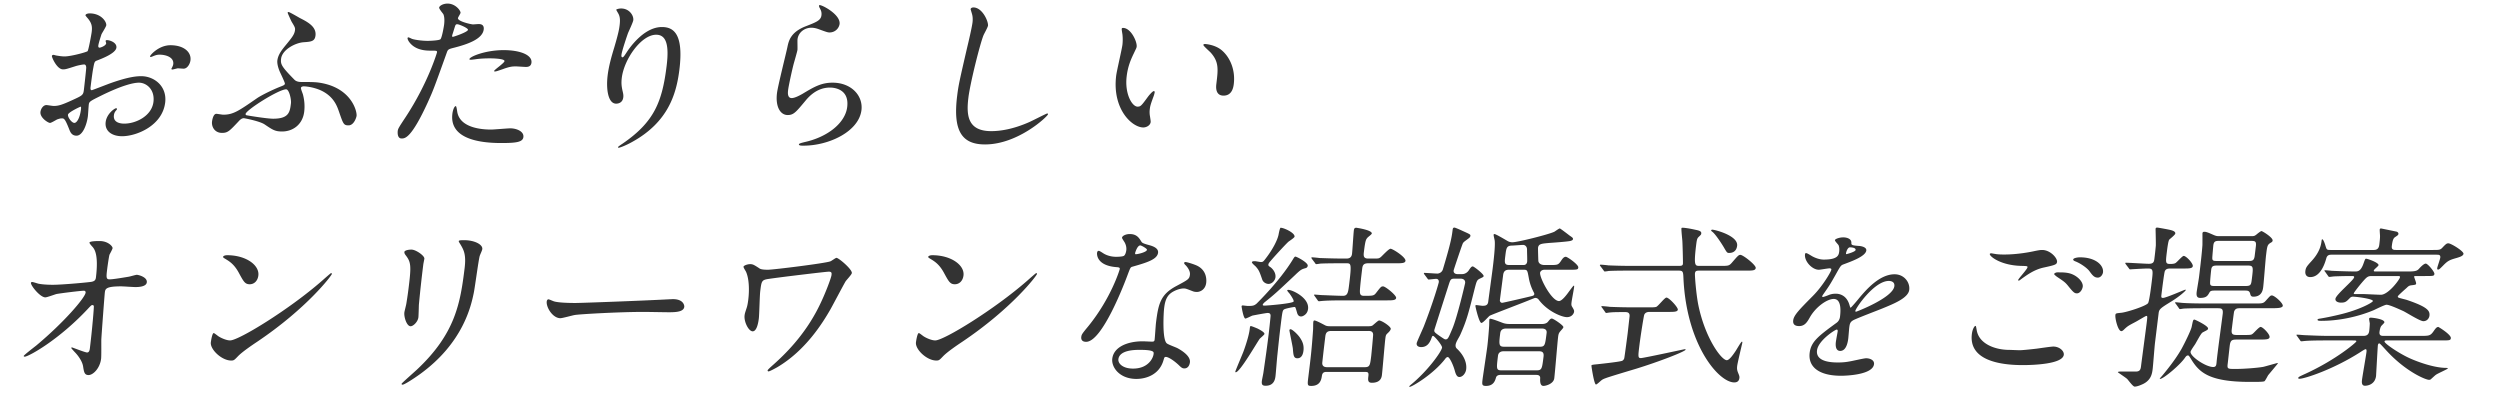<svg width="312" height="49" fill="none" xmlns="http://www.w3.org/2000/svg"><path d="M21.273 5.644c1.694 0 2.621.874 2.498 1.878-.056.459-.393 1.048-.855 1.048-.132 0-.633-.044-.742-.044-.113.022-.591.153-.68.153-.043 0-.107-.022-.096-.109.006-.044.085-.153.088-.175.06-.13.117-.24.136-.393.107-.873-.955-1.179-1.703-1.179-.352 0-.561.088-.885.219a.543.543 0 01-.228.065c-.066 0-.085-.022-.078-.087.02-.153 1.093-1.376 2.545-1.376zm-7.996-.633c.314-.044 1.332.262 1.249.939-.089.72-1.841 1.375-2.396 1.594-.321.109-.354.196-.492.96-.103.481-.32 2.25-.333 2.359-.016.13-.049.393.15.393.065 0 1.96-.742 2.329-.873 2.277-.808 3.275-.874 3.847-.874 1.606 0 3.235 1.245 2.983 3.297C20.26 15.69 17.041 17 15.237 17c-1.254 0-2.188-.633-2.049-1.769.126-1.026 1.114-1.725 1.312-1.725.066 0 .102.065.097.11-.008.065-.058.108-.11.174a1.02 1.02 0 00-.27.59c-.129 1.048 1.081 1.048 1.301 1.048 1.452 0 3.418-.961 3.633-2.708.19-1.55-.871-2.402-1.817-2.402-.616 0-2.015.284-4.755 1.638-1.313.655-1.453.72-1.498 1.091-.03.24-.085 1.223-.111 1.442-.124 1.004-.63 2.445-1.423 2.445-.594 0-.78-.458-.913-.808-.537-1.354-.647-1.354-.933-1.354-.198 0-.429.088-.566.131-.14.066-.736.437-.89.437-.242 0-1.284-.655-1.195-1.375.048-.394.346-.852.742-.852.132 0 .757.11.89.11.593 0 1.002-.11 2.378-.743 1.19-.546 1.33-.612 1.404-1.223.062-.502.268-2.358.291-2.73.02-.152-.007-.48-.248-.48-.264 0-.9.153-1.037.197-1.167.37-1.283.414-1.613.414-.748 0-1.399-1.506-1.38-1.66.014-.108.107-.152.195-.152.066 0 .32.087.385.087.388.066.713.11.999.11.792 0 2.726-.524 2.874-.656.129-.152.483-2.14.513-2.38.083-.677.026-1.113-.512-1.747-.039-.043-.27-.305-.265-.349.024-.196.381-.24.513-.24 1.474 0 2.135 1.07 2.084 1.485-.024.196-.539.982-.601 1.135-.041.153-.346 1.027-.395 1.42-.01.087.015.24.147.24.154 0 .8-.24.837-.546.005-.044-.078-.262-.072-.306.002-.022.051-.065.098-.087zm-3.197 8.297c-.066 0-1.56.7-1.597 1.005-.04.327.468 1.026.798 1.026.308 0 .691-.611.822-1.681.011-.088.038-.306-.023-.35zM35.995 1.495c.09-.022 1.179.612 1.405.743.994.502 2.11 1.091 1.973 2.205-.089.72-.534.764-1.51.83-1.045.087-2.645.939-2.782 2.052-.086.7.055.983 1.639 2.599.193.218.512.306.842.306.704 0 1.606 0 2.126.065 4.135.546 4.885 3.581 4.812 4.17-.021.175-.32 1.18-1.002 1.18-.616 0-.661-.175-1.197-1.725-.244-.699-.666-1.922-2.313-2.664-.96-.415-1.877-.48-2.075-.48-.088 0-.332.021-.354.196-.018.153.222.699.25.83.181.677.244 1.42.156 2.14-.196 1.594-1.403 2.467-2.767 2.467-.88 0-1.184-.218-2.16-.873-.586-.415-2.543-.786-2.609-.786-.286 0-.513.24-.691.436-1.113 1.18-1.316 1.398-2.042 1.398-.88 0-1.317-.742-1.234-1.42.038-.305.184-.96.536-.96.132 0 .735.109.867.109 1.254 0 1.929-.48 4.237-2.075.551-.37 2.004-1.091 3.042-1.484.209-.088.393-.153.412-.306.016-.131-.458-1.114-.58-1.376-.227-.48-.413-1.113-.362-1.528.091-.743.606-1.354.894-1.725.88-1.07 1.238-1.485 1.308-2.053.035-.284-.018-.393-.402-1.026-.039-.044-.523-1.114-.518-1.157.005-.044.052-.066.099-.088zm.316 11.399c.06-.48-.225-1.747-.6-1.747-.923 0-5.002 2.576-5.063 3.079-.008.065.03.109.091.152.063.022 2.542.437 3.356.437 1.98 0 2.085-.851 2.216-1.921zm13.33 3.428c.032-.262.168-.48 1.006-1.747 2.789-4.258 3.888-8.014 3.89-8.036.027-.218-.06-.218-.765-.218-.462 0-1.229-.022-1.91-.393-.66-.35-1.026-.96-.999-1.18.008-.065.077-.087.1-.087.087 0 .396.175.481.197.316.11 1.203.24 1.928.24.33 0 1.392-.044 1.587-.196.194-.153.443-1.638.461-1.79.022-.176.113-.918-.097-1.355-.075-.109-.536-.655-.517-.808.027-.218.48-.502 1.052-.502.99 0 1.65.895 1.617 1.157-.013.11-.309.546-.322.655-.05.415 1.663.787 1.883.787.088 0 .578-.044.688-.044.176 0 .726 0 .643.677-.15 1.223-2.098 1.856-3.598 2.249-.773.196-.863.218-1 .611-1.706 4.76-1.73 4.782-2.367 6.202-2.076 4.542-2.868 4.542-3.286 4.542-.528 0-.505-.72-.476-.961zm6.82-12.01c-.04.153-.079.284.053.284.11 0 1.854-.59 1.89-.874.026-.218-1.103-.698-1.345-.698-.132 0-.203.043-.274.262-.142.436-.15.502-.324 1.026zm2.127 3.1c-.119-.283 1.902-1.157 4.256-1.157 2.09 0 3.6.612 3.481 1.573-.064.524-.526.524-.702.524-.198 0-1.048-.066-1.224-.066-.396 0-.726 0-1.67.35-.575.196-.806.283-.96.283-.044 0-.11 0-.102-.065.02-.153 1.265-.983 1.294-1.223.04-.327-1.519-.35-1.849-.35-.484 0-1.08.023-1.594.088-.135.022-.65.087-.737.087-.022 0-.176 0-.193-.043zm-1.706 5.831c.088 0 .153.546.167.611.23 1.9 2.554 2.315 4.226 2.315.374 0 2.065-.153 2.417-.153.748 0 1.714.371 1.626 1.092-.078.633-.905.742-2.775.742-3.564 0-6.424-.895-6.087-3.646.062-.502.25-.961.426-.961zm26.316-5.044c.295-2.402.034-3.865-1.308-3.865-1.87 0-4.005 3.057-4.29 5.372-.085.698-.023 1.091.088 1.615.103.415.126.59.096.83-.088.72-.69.786-.888.786-1.012 0-1.273-1.812-1.062-3.537.137-1.114.455-2.271.823-3.472.527-1.79.608-2.271.673-2.795.094-.764.002-1.092-.12-1.354-.033-.087-.31-.524-.304-.568.005-.043.282-.153.612-.153 1.013 0 1.587.874 1.515 1.464-.032.262-.565 1.375-.66 1.615-.066.175-.75 2.162-.817 2.708-.008.066-.038.306.138.306.11 0 .275-.262.463-.546.301-.48 2.135-3.232 4.445-3.232 1.364 0 2.75.72 2.187 5.306-.378 3.08-1.423 6.573-5.906 9.04-.945.524-1.585.721-1.673.721-.044 0-.085-.022-.08-.066.008-.065.058-.109.61-.48 3.94-2.708 4.91-5.24 5.458-9.695zM102.253.644c.17-.131 2.677 1.135 2.527 2.358a1.253 1.253 0 01-1.251 1.048c-.198 0-.305-.022-1.252-.371-.336-.131-.677-.219-1.007-.219-.902 0-1.638.612-1.74 1.442-.023.196.015 1.135-.009 1.332-.024.196-.402 1.484-.484 1.79-.209.808-.613 2.664-.68 3.21-.04.328-.101 1.005.449 1.005.418 0 1.104-.394 1.34-.525 1.449-.873 2.35-1.397 3.758-1.397 2.354 0 3.825 1.638 3.605 3.428-.327 2.664-4.043 4.433-7.233 4.433-.285 0-.593 0-.572-.175.013-.109.511-.218.67-.262 2.825-.611 5.105-2.336 5.357-4.389.282-2.293-1.704-2.424-2.144-2.424-.77 0-1.922.24-3.061 1.638-1.187 1.42-1.474 1.79-2.222 1.79-.924 0-1.544-1.047-1.337-2.729.112-.917 1.134-4.935 1.299-5.743.16-.764.384-1.878 2.324-2.62 1.293-.502 1.848-.72 1.926-1.354.051-.415-.074-.655-.253-.983-.034-.087-.084-.218-.01-.283zm19.216.283c1.144 0 1.894 1.77 1.833 2.271-.027.219-.503 1.049-.568 1.223-.445 1.114-1.654 5.94-1.879 7.774-.271 2.205-.094 4.17 2.854 4.17 1.078 0 2.689-.218 4.759-1.135.349-.153 2.134-1.07 2.222-1.07.088 0 .102.066.096.11-.029.24-3.717 3.755-7.853 3.755-2.86 0-4.023-1.638-3.484-6.027.166-1.353.264-1.79 1.252-6.07.176-.72.594-2.511.669-3.123.048-.393.028-.764-.067-1.07-.014-.065-.172-.567-.169-.59.019-.152.203-.218.335-.218zm18.672 2.555c1.012 0 1.787 1.747 1.715 2.337-.021.174-.074.24-.371.873-.413.852-.732 1.66-.874 2.817-.271 2.205.677 3.8 1.359 3.8.374 0 .476-.11 1.27-1.201.159-.219.597-.743.773-.743.066 0 .099.087.089.175a2.84 2.84 0 01-.12.437c-.365 1.004-.434 1.2-.49 1.659a2.85 2.85 0 00.025.873c.036.24.101.612.087.721-.053.437-.545.677-.919.677-1.408 0-3.898-2.293-3.386-6.463.075-.612.713-3.298.782-3.865a5.898 5.898 0 00.002-1.267c-.087-.546-.101-.611-.085-.742.008-.066.099-.088.143-.088zm10.247 2.01c.022 0 1.29.065 2.142.829 1.012.895 1.658 2.446 1.446 4.17-.051.415-.221 1.442-1.277 1.442-1.078 0-.933-1.18-.898-1.463.222-1.813.335-2.73-.689-3.887-.154-.175-.951-.852-.935-.983.008-.065.101-.109.211-.109zM4.005 35.191c.132 0 .702.197.81.218.687.132 1.611.132 1.787.132 1.188 0 4.482-.306 4.82-.372.338-.065.508-.196.548-.524.346-2.817-.162-3.515-.391-3.8-.077-.087-.428-.458-.414-.567.024-.197 1.058-.197 1.256-.197 1.078 0 1.655.677 1.628.896-.016.13-.328.699-.385.808-.076.262-.246 1.463-.286 1.79-.129 1.048-.136 1.289.304 1.289s1.833-.24 2.372-.328c.157-.022.887-.24 1.02-.24.197 0 1.328.284 1.248.939-.072.59-1.15.59-1.436.59-.286 0-1.508-.088-1.772-.088-1.936 0-1.976.328-2.032.786-.04.328-.423 5.416-.438 5.896-.004.393.015 2.03-.026 2.358-.142 1.157-.975 2.03-1.569 2.03-.506 0-.57-.37-.68-1.09-.115-.678-.664-1.398-1.056-1.791-.058-.066-.428-.459-.422-.503.005-.043.074-.065.096-.065.044 0 1.638.633 1.88.633.286 0 .329-.35.35-.524.295-2.402.523-5.153.492-5.263-.01-.087-.093-.13-.181-.13-.11 0-.16.043-.59.502-3.645 3.887-7.395 5.94-7.857 5.94-.066 0-.127-.045-.122-.088.014-.11 1.325-1.114 1.57-1.31 3.455-2.883 6.074-5.94 6.155-6.595.016-.13-.059-.24-.213-.24-.396 0-3.032.328-3.439.415-.228.065-1.173.415-1.37.415-.66 0-1.842-1.485-1.802-1.813.01-.087.123-.109.145-.109zm28.238-.808c-.08.655-.509 1.092-1.08 1.092-.595 0-.772-.35-1.364-1.441-.61-1.114-1.209-1.441-1.782-1.79-.082-.044-.184-.11-.174-.197.011-.088.2-.197.509-.197 2.354 0 4.049 1.245 3.89 2.533zm9.176-.196c-.024.196-3.1 4.28-9.335 8.472-.623.415-1.846 1.245-2.375 1.79-.48.503-.53.546-.86.546-1.187 0-2.644-1.397-2.537-2.27.02-.153.165-1.158.362-1.158.088 0 .527.372.61.415.264.175.95.502 1.434.502 1.078 0 7.382-3.865 11.474-7.446.395-.35 1.086-.96 1.13-.96.044 0 .102.065.097.109zm9.05-2.752c.018-.152.386-.284.892-.284.528 0 1.645.765 1.599 1.136-.013.11-.12.611-.133.72a161.135 161.135 0 00-.55 5.023c-.01.262-.034 1.354-.061 1.572-.07.568-.643 1.114-.973 1.114-.484 0-.848-1.158-.778-1.725.021-.175.222-.917.244-1.092.165-.983.27-1.834.317-2.227.3-2.446.252-2.948-.333-3.734-.152-.197-.246-.328-.224-.503zm7.516 2.031c.21-1.703-.117-2.27-.498-2.926-.222-.35-.238-.393-.233-.437.008-.065.016-.13.654-.13 1.32 0 2.353.545 2.283 1.113-.024.197-.253.633-.327.873-.16.59-.584 3.865-.744 4.63-.323 1.55-1.314 6.223-6.744 10.132-.7.502-1.896 1.288-2.138 1.288-.088 0-.127-.044-.119-.11.01-.087 1.612-1.484 1.911-1.768 4.798-4.498 5.419-8.298 5.955-12.665zm13.833 4.346c.726 0 8.439-.284 11.672-.46.132 0 .377-.02.487-.02 1.342 0 1.44.807 1.422.96-.075.611-.986.677-1.91.677-.505 0-2.7-.044-3.14-.044-3.036 0-8.109.284-8.65.393-.27.044-1.5.393-1.765.393-.946 0-1.791-1.354-1.7-2.096.016-.131.098-.262.208-.262.11 0 .609.24.716.262.36.11 1.252.197 2.66.197zm31.952-3.472c.029-.24.054-.437-.342-.437-.308 0-5.98.677-7.436.895-.94.131-.954.24-1.117 1.572-.065.524-.112 2.883-.171 3.363-.035.284-.199 1.616-.77 1.616-.507 0-1.107-1.201-1.01-1.987.029-.24.061-.328.274-.983.106-.327.165-.808.187-.982.15-1.223.101-2.62-.278-3.472-.033-.088-.332-.524-.318-.634.018-.152.48-.327.832-.327.33 0 .473.087 1.085.48.14.11.303.219 1.14.219.66 0 7.182-.808 7.784-1.049.137-.043.647-.436.757-.436.286 0 1.979 1.441 1.923 1.9-.024.196-.679.873-.789 1.048-.306.524-1.596 2.97-1.878 3.472-.952 1.66-3.097 5.153-6.676 7.25-.354.196-.92.501-1.052.501-.088 0-.124-.065-.116-.13.011-.088.48-.503.752-.743 1.286-1.157 3.822-3.537 5.634-7.184.814-1.616 1.545-3.625 1.585-3.952zm16.473.043c-.081.655-.508 1.092-1.08 1.092-.594 0-.772-.35-1.364-1.441-.611-1.114-1.209-1.441-1.782-1.79-.082-.044-.184-.11-.174-.197.011-.088.201-.197.509-.197 2.354 0 4.049 1.245 3.891 2.533zm9.176-.196c-.024.196-3.1 4.28-9.335 8.472-.623.415-1.846 1.245-2.375 1.79-.48.503-.529.546-.859.546-1.188 0-2.645-1.397-2.538-2.27.019-.153.164-1.158.362-1.158.088 0 .527.372.61.415.264.175.95.502 1.434.502 1.078 0 7.382-3.865 11.474-7.446.395-.35 1.086-.96 1.13-.96.044 0 .102.065.097.109zm10.861-2.271c.17-.131.257-.48.281-.677.04-.328-.03-.655-.19-.96-.053-.11-.354-.525-.343-.612.032-.262.518-.459.958-.459.88 0 1.173.48 1.466.96.091.154.301.241.939.416.405.109 1.211.35 1.136.96-.102.83-1.382 1.223-3.228 1.747-.206.066-.236.131-.528.896-.398 1.091-3.197 8.472-5.221 8.472-.594 0-.633-.393-.606-.611.037-.306.116-.415.892-1.354 2.827-3.494 3.896-7.01 3.91-7.119.024-.196-.127-.218-.455-.24-2.569-.218-2.381-1.747-2.379-1.769.011-.087.055-.262.187-.262.088 0 .151.022.559.284.223.153.801.459 1.637.459.044 0 .814 0 .985-.131zm1.41-.197c.058.066 1.412-.218 1.453-.546.018-.152-.703-.546-.835-.546-.374 0-.638.896-.646.961-.006.044.008.11.028.131zm3.703 12.84c-.093.043-.104.13-.175.35-.519 1.899-2.25 2.38-3.394 2.38-2.09 0-3.145-1.442-3.011-2.534.174-1.419 1.827-2.161 3.807-2.161.176 0 .985.043 1.139.043.198 0 .311-.022.338-.24.04-.328.131-1.79.169-2.096.295-2.402.569-3.56 2.546-4.608 1.46-.786 1.622-.851 1.692-1.419.059-.48-.363-.983-.479-1.114-.177-.174-.254-.262-.243-.349.008-.066.079-.11.167-.11.154 0 .812.197 1.252.372 1.449.568 1.373 1.9 1.333 2.227-.102.83-.733 1.136-1.173 1.136-.022 0-.286 0-.496-.087-.798-.306-.881-.35-1.145-.35-.528 0-1.291.306-1.686.655-.565.48-.684 1.267-.751 1.813-.067.545-.262 3.93.341 4.389.18.153 1.171.502 1.355.611.433.24 1.623.939 1.524 1.747-.046.371-.248.764-.688.764-.22 0-.344-.065-.639-.35-.53-.523-1.459-1.2-1.783-1.07zm-1.426-.568c-.07-.328-1.258-.328-1.764-.328s-2.486 0-2.628 1.158c-.064.524.515 1.179 1.835 1.179 2.134 0 2.646-1.66 2.557-2.009zm22.292-3.275h4.312c.396 0 .484 0 .668-.066.14-.065.719-.655.873-.655.33 0 1.49.764 1.455 1.048-.022.175-.224.393-.373.524-.224.219-.249.24-.313.765-.078.633-.335 3.799-.421 4.498-.102.83-.797.939-1.259.939-.528 0-.48-.393-.423-.852.061-.502-.115-.502-.511-.502h-4.752c-.462 0-.521.306-.556.59-.068.37-.208 1.157-1.308 1.157-.506 0-.493-.11-.364-1.158.303-2.467.413-3.362.584-5.83.016-.13.008-.786.027-.939.013-.109.03-.24.14-.24.242 0 1.167.524 1.396.633.209.088.385.088.825.088zm4.526.59h-4.664c-.616 0-.684.37-.729.742-.236 1.921-.354 3.057-.367 3.166-.051.415.167.611.585.611h4.686c.66 0 .686-.218.831-1.397.03-.24.248-2.555.239-2.664-.009-.459-.405-.459-.581-.459zm-12.492-8.277c-.014.11.044.175.248.306.364.262.698.764.637 1.267-.048.393-.41.83-.872.83-.264 0-.639-.175-.772-.525-.341-.982-.405-1.179-.811-1.637-.077-.088-.499-.415-.483-.546.016-.131.28-.131.368-.131.11 0 .647.109.757.109.264 0 .316-.066.738-.633.709-.94 1.335-2.097 1.468-2.817.062-.328.168-.83.256-.83.396 0 1.792.633 1.733 1.114-.014.109-.422.393-.711.59-.192.13-1.562 1.615-2.074 2.205-.436.502-.463.545-.482.698zM156.94 41c.289.153.89.46.863.678-.013.109-.502.502-.578.589-.285.35-2.473 4.192-3.001 4.192-.044 0-.061-.043-.055-.087.013-.109.848-2.074.977-2.402.291-.764.716-2.074.81-2.838.048-.393.054-.437.164-.437.088 0 .716.262.82.306zm5.275 1.114c.299.437.548.917.457 1.66-.03.24-.138.939-.754.939-.484 0-.501-.393-.573-1.245-.045-.35-.436-2.184-.428-2.25.011-.086.06-.13.148-.13.176 0 .794.524 1.15 1.026zm1.891-9.302l-.379-.502c-.036-.066-.074-.11-.072-.131.006-.044.052-.066.074-.066.154 0 .806.066.958.088 1.774.065 2.368.065 3.358.065.264 0 .624-.065.688-.59.051-.414.171-2.467.227-2.925.032-.263.129-.328.305-.328.022 0 1.989.284 1.935.72-.013.11-.447.415-.524.503-.205.24-.282.327-.456 1.747-.056.458-.107.873.509.873h.792c.462 0 .572 0 .791-.175.17-.13.987-1.048 1.229-1.048.264 0 1.917 1.048 1.861 1.507-.038.306-.478.306-1.226.306h-3.41c-.572 0-.709.218-.762.655-.062.502-.303 2.467-.288 2.882.004.328.09.524.486.524 1.144 0 1.254 0 1.541-.371.575-.742.627-.808.869-.808.286 0 1.668 1.114 1.627 1.441-.037.306-.477.306-1.225.306h-5.148c-.528 0-2.002 0-2.78.066-.066 0-.402.043-.468.043-.088 0-.126-.044-.181-.13l-.357-.503c-.036-.066-.096-.11-.091-.153.005-.044.071-.044.093-.044.132 0 .784.066.938.066.68.022 1.948.087 2.586.087.594 0 .65-.458.768-1.42.324-2.641.236-2.641-.358-2.641h-.484c-.528 0-2.024 0-2.777.043a3.875 3.875 0 01-.492.066c-.066 0-.102-.066-.157-.153zm-1.519 6.638a.602.602 0 01-.226.044c-.33 0-.446-.306-.491-.48-.186-.634-.2-.7-.31-.7-.176 0-1.168.197-1.314.306-.192.131-.216.328-.43 2.075-.148 1.2-.271 2.38-.393 3.56-.054.436-.191 2.27-.239 2.663-.043.35-.151 1.223-1.229 1.223-.374 0-.536-.11-.474-.611.018-.153.17-.852.192-1.027.298-2.074.414-2.839.658-4.825.03-.24.246-2.184.235-2.271.005-.219-.089-.35-.353-.35-.22 0-1.82.306-1.91.328-.138.043-.75.37-.882.37-.242 0-.478-1.484-.472-1.528a.12.12 0 01.123-.109c.088 0 .564.066.674.066.616 0 .775-.044 1.069-.284.175-.175 2.876-2.817 4.498-5.46.222-.37.271-.414.359-.414.154 0 1.581.742 1.533 1.135a.343.343 0 01-.28.306c-.456.131-.569.153-1.292.852-2.364 2.227-2.635 2.467-3.757 3.362-.244.197-.282.328-.285.35-.014.109.14.109.25.109.286 0 3.575-.262 3.607-.524.013-.11-.031-.284-.498-.96-.078-.088-.309-.35-.304-.394.008-.065.055-.087.143-.087.484 0 2.629.982 2.457 2.38-.05.415-.264.72-.659.895zm25.861.983h4.026c.484 0 .689-.24.717-.284.233-.284.312-.393.488-.393s1.457.852 1.431 1.07c-.011.087-.038.13-.37.502-.156.197-.233.284-.284.699-.091.742-.382 4.367-.481 5.175-.086.699-1.042.96-1.35.96-.462 0-.423-.676-.408-.982.005-.393-.369-.393-.523-.393h-4.444c-.242 0-.473.087-.547.328-.114.393-.304 1.048-1.25 1.048-.528 0-.504-.197-.421-.874.043-.35.506-3.406.587-4.061.08-.655.189-1.9.228-2.577.011-.087.006-.59.023-.72.008-.066.018-.153.106-.153.286 0 1.605.546 1.649.546.339.109.625.109.823.109zm-.745 2.839h4.466c.638 0 .662-.197.85-1.726.048-.393-.219-.545-.593-.545h-4.466c-.66 0-.713.436-.738.633-.163 1.332-.179 1.638.481 1.638zm-.296 2.947h4.334c.682 0 .704-.174.892-1.703.056-.458-.071-.677-.555-.677h-4.422c-.132 0-.638 0-.708.568-.201 1.638-.223 1.812.459 1.812zm8.362-12.555h-3.014c-.396 0-.538.262-.552.37-.077.634 1.436 3.538 2.36 3.538.374 0 .979-.808 1.272-1.223.474-.633.526-.698.592-.698.044 0 .025.153.02.196-.032.262-.278 1.55-.313 1.834-.03.24-.051.415.059.59.238.393.271.48.25.655-.019.153-.235.655-.895.655-.594 0-2.422-.699-3.535-2.205a.517.517 0 00-.416-.197c-.066 0-.159.044-.922.35-.742.305-4.596 1.768-4.763 1.877-.167.11-.814.896-1.034.896-.286 0-.76-2.053-.749-2.14.01-.087.076-.087.12-.087.088 0 .65.087.76.087.286 0 .66 0 .721-.502.073-.59.476-3.516.557-4.171.093-.764.343-2.795.25-3.472-.011-.087-.145-.611-.132-.72.011-.088.077-.088.099-.088.154 0 1.016.502 1.611.852.102.065.309.174.639.174.638 0 4.474-.96 5.221-1.31.118-.065.579-.415.689-.415.066 0 1.031.743 1.232.896.386.262.424.305.408.436-.019.153-.175.175-.291.219-.23.087-2.361.24-2.716.262-.934.087-1.289.109-1.351.611-.013.11.03 1.55.041 1.638.009.109.114.502.774.502h.638c.946 0 1.056 0 1.377-.459.216-.327.377-.567.641-.567.198 0 1.596.982 1.553 1.332-.035.284-.145.284-1.201.284zm-7.386-.59h1.76c.352 0 .431-.284.447-.415.025-.196-.023-1.244-.015-1.485.009-.436-.277-.611-.497-.611-.198 0-1.199.087-1.419.087-.641.022-.678.328-.791 1.245-.11.895-.145 1.18.515 1.18zm1.82.59h-1.892c-.418 0-.637.174-.71.59-.049.392-.352 2.685-.416 3.21-.014.108.069.327.289.327.11 0 2.941-.655 3.372-.765.476-.109.61-.13.634-.327.008-.066-.028-.131-.044-.175a6.108 6.108 0 01-.65-1.878c-.159-.851-.165-.982-.583-.982zm-8.295.545h.572c.308 0 .615-.174.802-.436.298-.459.394-.524.526-.524s1.378.96 1.349 1.2c-.014.11-.061.132-.481.328-.351.175-.387.284-.637 1.245-.779 3.123-1.021 4.018-1.78 5.721-.156.371-.55.895-.598 1.288-.014.11-.018.328.161.48.946.896 1.249 1.835 1.158 2.577-.062.503-.448.961-.844.961-.242 0-.419-.175-.583-.808-.198-.72-.652-1.681-.872-1.681-.132 0-.258.13-.313.218-1.517 1.965-4.169 3.494-4.411 3.494-.044 0-.088 0-.082-.044.005-.043.104-.13.153-.174 2.126-1.726 3.878-4.171 3.94-4.673.035-.284-.964-1.463-1.118-1.463-.088 0-.116.043-.181.218-.243.72-.607 1.18-1.311 1.18-.264 0-.603-.11-.557-.481.021-.175.77-1.79.898-2.118 1.189-3.057 1.848-5.372 1.864-5.503.021-.175-.037-.415-.345-.415-.11 0-.847.087-.913.087-.066 0-.105-.043-.179-.152l-.359-.48c-.036-.066-.072-.132-.07-.154.006-.043.05-.043.072-.043.242 0 1.375.087 1.617.087a.75.75 0 00.678-.502c1.039-3.45 1.125-4.149 1.227-4.979.021-.175.076-.262.23-.262.088 0 .881.35 1.005.415.917.415 1.003.437.979.633-.019.153-.165.262-.285.35-.557.415-.626.436-.732.764-.058.11-1.06 3.079-1.074 3.188-.037.306.186.459.494.459zm.37.568h-.77c-.44 0-.5.131-.674.655-.109.35-1.819 5.678-1.827 5.743-.032.262.028.306.676.765.548.37.609.414.719.414.286 0 .346-.13.843-1.31.617-1.441 1.594-5.633 1.604-5.72.043-.35-.197-.547-.571-.547zm21.448-1.594h5.808c.374 0 .47-.065.494-.262.022-.175-.046-2.49-.069-2.838-.015-.24-.142-1.354-.113-1.595.009-.065.097-.065.163-.065.22 0 .847.087 1.51.24.559.11.834.197.799.48-.016.132-.041.153-.266.372-.271.24-.284.35-.408 1.354-.262 2.314-.086 2.314.464 2.314h2.552c1.012 0 1.122 0 1.454-.371.794-.917.871-1.004 1.091-1.004.33 0 1.956 1.266 1.911 1.637-.04.328-.436.328-1.206.328h-5.83c-.374 0-.512.043-.549.35-.03.24.137 2.467.405 3.864.847 4.215 2.907 6.966 3.567 6.966.308 0 .76-.633 1.11-1.157.134-.197.67-1.158.78-1.158.066 0 .053.11.047.153-.008.066-.583 2.424-.64 2.883-.045.37-.003.567.133.895.135.327.166.436.144.611-.056.459-.375.546-.639.546-1.936 0-5.963-4.651-6.344-13.014-.032-.808-.06-.94-.61-.94h-5.94c-.506 0-2.002 0-2.778.044a3.85 3.85 0 01-.492.066c-.066 0-.102-.066-.157-.153l-.378-.502c-.078-.087-.075-.11-.072-.131.005-.044.03-.066.096-.066.154 0 .828.066.957.088 1.007.043 1.972.065 3.006.065zm4.443 5.743h-2.31c-.154 0-.531.022-.662.371-.07.219-.44 2.512-.604 3.844-.163 1.331-.19 1.55.184 1.55.33 0 5.439-1.114 5.483-1.114.022 0 .11 0 .102.066-.027.218-3.331 1.506-6.188 2.38-3.336 1.004-3.907 1.179-4.193 1.354-.14.065-.669.611-.801.611-.242 0-.576-2.293-.568-2.358.011-.088.079-.11.769-.175.38-.044 2.876-.306 3.09-.437a.516.516 0 00.235-.305c.044-.175.396-2.86.428-3.123.021-.175.227-2.03.238-2.118.042-.524-.354-.524-.574-.524-.77 0-1.562 0-2.01.066-.044 0-.269.043-.313.043-.088 0-.124-.065-.179-.153l-.357-.502c-.077-.087-.096-.11-.091-.153.003-.022.049-.044.093-.044.154 0 .828.066.958.088a68.31 68.31 0 003.006.065h1.738c.616 0 .902 0 1.064-.065.255-.11 1.044-1.157 1.264-1.157.33 0 1.456 1.222 1.421 1.506-.035.284-.475.284-1.223.284zm5.388-10.197c.005-.044.096-.066.14-.066.308 0 3.253.743 3.097 2.01-.11.894-.836.894-1.012.894-.242 0-.278-.065-.659-.72-.31-.524-1.089-1.703-1.455-1.944-.061-.043-.138-.13-.111-.174zm10.983 11.966c-.418 0-.82-.131-.748-.72.081-.656.782-1.355 2.49-3.08 1.13-1.135 2.232-2.948 2.27-3.253.016-.131-.135-.153-.223-.153-.22 0-1.144.175-1.342.175-.836 0-1.827-1.07-1.722-1.922.008-.065.019-.153.151-.153s.661.35.785.415c.248.131.81.393 1.404.393 1.804 0 1.876-.59 1.93-1.026.016-.131.037-.48-.083-.764-.052-.11-.466-.503-.45-.634.022-.174.615-.349 1.011-.349.528 0 1.054.197 1.039.677-.013.284.07.327.942.393.154 0 .976.11.92.568-.088.72-1.77 1.332-2.83 1.725-.346.13-.373.174-.994 1.288-.675 1.201-.785 1.376-1.478 2.358-.134.197-.186.262-.196.35-.006.043.011.087.077.087s.503-.153.711-.24c.256-.11.55-.175.88-.175.286 0 1.292.044 1.706 1.332.109.371.125.415.169.415.066 0 .916-1.004 1.047-1.18.849-1.004 2.523-2.99 4.437-2.99 1.21 0 1.942 1.026 1.83 1.943-.126 1.026-1.953 1.747-3.389 2.336-.58.24-3.186 1.223-3.612 1.463-.379.219-.43.459-.486.917-.025.197-.093 1.114-.117 1.31-.043.35-.196 1.595-1.01 1.595-.594 0-.594-.721-.545-1.114.027-.218.221-1.267.224-1.288.011-.088.032-.262-.122-.262-.176 0-2.3 1.353-2.453 2.598-.185 1.507 2.015 1.507 2.653 1.507.55 0 .973-.044 1.424-.131.314-.044 1.764-.393 2.05-.393.462 0 1.052.218.987.742-.166 1.354-3.587 1.441-4.115 1.441-2.794 0-4.128-1.135-3.916-2.86.171-1.398 1.093-2.096 3.365-3.756.241-.175.383-.437.424-.764.12-.983.094-2.206-.786-2.206-.836 0-2.257 1.005-2.99 2.315-.309.546-.615 1.07-1.319 1.07zm5.85-9.128c-.01.088-.018.153.026.153s1.135-.284 1.164-.524c.035-.284-.51-.327-.708-.327-.308 0-.471.611-.482.698zm5.335 3.494c-1.826 0-4.133 3.385-4.176 3.734-.005.044.009.11.075.11s4.614-1.748 4.791-3.189c.067-.546-.404-.655-.69-.655zm13.457-3.34c.368.043.742.043.962.043 1.672 0 3.297-.328 3.591-.393.813-.175.989-.175 1.121-.175 1.034 0 1.92 1.026 1.864 1.485-.041.328-.203.393-1.717.72-1.132.263-1.952.852-2.773 1.442-.194.153-.219.174-.307.174-.044 0-.061-.043-.058-.065.021-.175 1.131-1.332 1.164-1.594.018-.153-.048-.153-.727-.175-2.569-.043-4.013-1.179-3.976-1.485.008-.065.121-.087.165-.087.066 0 .129.022.691.11zm1.547 11.943c.132 0 1.117.044 1.337.044.286 0 1.176-.087 2.114-.196.335-.044 1.792-.262 2.078-.262.748 0 1.363.546 1.304 1.026-.145 1.18-3.898 1.288-5.13 1.288-2.948 0-6.742-.633-6.343-3.886.086-.7.365-1.005.431-1.005.088 0 .083.044.175.546.295 1.725 2.34 2.445 4.034 2.445zm8.854-11.55c1.958 0 2.979 1.004 2.872 1.877-.03.24-.257.655-.653.655-.462 0-.685-.327-1.044-.808-.243-.349-1.07-.96-1.764-1.223-.232-.087-.265-.174-.257-.24.019-.153.472-.262.846-.262zm-2.826 1.877c.924 0 1.628 0 2.377.524.588.415.834.917.794 1.245-.051.415-.369.852-.721.852-.286 0-.429-.088-1.078-.896-.381-.48-.544-.59-1.459-1.2-.099-.088-.322-.24-.311-.328.008-.066.2-.197.398-.197zm20.289-4.52h3.894c.33 0 .418 0 .687-.218.123-.11.513-.415.601-.415.132 0 1.44.808 1.395 1.179-.019.153-.09.197-.255.284-.406.262-.422.393-.564 1.55-.07.568-.279 3.341-.354 3.953-.043.349-.15 1.222-1.228 1.222-.308 0-.352-.174-.411-.415-.111-.349-.331-.349-.683-.349h-3.63c-.396 0-.638 0-.755.24-.225.393-.37.677-1.162.677-.396 0-.495-.262-.436-.742.032-.262.259-1.572.293-1.856.252-2.053.367-3.167.425-3.996.008-.24.001-1.441.004-1.463.016-.131.068-.197.244-.197.242 0 .534.131 1.035.35.438.196.526.196.9.196zm3.799.59h-3.806c-.484 0-.748 0-.817.567-.003.022-.133 1.442-.127 1.573-.002.37.174.37.68.37h3.762c.506 0 .77 0 .848-.632l.147-1.201c.081-.655-.115-.677-.687-.677zm-.334 3.079h-3.718c-.484 0-.77 0-.831.502-.04.327-.15 1.397-.141 1.681-.001.371.197.371.703.371h3.674c.726 0 .742-.13.841-.939.177-1.44.198-1.615-.528-1.615zm-14.826.349l-.379-.502c-.074-.11-.074-.11-.069-.153.003-.022.027-.044.071-.044.462 0 2.448.131 2.866.131.594 0 .648-.262.694-.633.088-.72.099-.808.176-1.616.021-.35-.034-2.053-.026-2.118.017-.131.107-.153.217-.153.044 0 1.079.175 1.657.306.234.065.616.175.584.437-.021.174-.652.655-.754.764-.129.153-.255 1.179-.292 1.485-.172 1.397-.19 1.55.426 1.55.528 0 .651-.11.725-.175.17-.13.784-.83.938-.83.33 0 1.183.94 1.142 1.267-.037.306-.455.306-1.203.306h-1.43c-.418 0-.704 0-.854.327-.088.175-.364 2.424-.415 2.839-.048.393-.062.502.18.502.396 0 2.678-1.026 2.788-1.026 0 0 .066 0 .061.044-.013.109-.803.808-1.756 1.397-1.427.874-1.572.983-1.637 1.507l-.45 3.668c-.064.524-.233 2.795-.289 3.254-.07.568-.172 1.397-1.202 1.9-.233.109-.722.327-1.052.327-.22 0-.8-.83-.938-.96-.157-.154-1.155-.809-1.152-.83.011-.088.231-.088.275-.088h1.936c.462 0 .615-.175.669-.611.102-.83.604-4.564.698-5.328.118-.961.123-1.005-.031-1.005-.088 0-1.183.677-1.416.786-.824.437-.917.48-1.392.94-.049.043-.175.174-.307.174-.418 0-.797-1.572-.743-2.009.026-.218.092-.218.739-.284.668-.065 3.071-.83 3.337-1.2.159-.219.403-2.206.456-2.643.18-1.463.207-1.681-.475-1.681-.374 0-1.526.065-1.881.087-.066 0-.289.022-.333.022-.066 0-.104-.044-.159-.131zm16.332 8.887h-2.728c-.682 0-.924 0-1.018.765-.04.327-.213 1.921-.256 2.27-.078.634.01.634.956.634 1.078 0 2.766-.131 3.486-.262.294-.066 1.709-.48 1.775-.48.022 0 .041.021.036.065-.003.022-1.008 1.223-1.189 1.44-.079.11-.344.656-.468.765-.123.11-1.529.087-1.859.087-5.324 0-6.392-1.331-7.398-2.991-.185-.284-.205-.306-.315-.306-.154 0-.26.153-.34.262-.594.896-2.703 2.664-3.121 2.664-.022 0-.044 0-.041-.022.008-.065.233-.283.389-.48 1.422-1.725 1.947-2.598 2.308-3.21.339-.611 1.213-2.358 1.292-2.817.162-.786.173-.873.349-.873.066 0 1.729.786 1.689 1.114-.019.152-.065.174-.581.436-.234.11-.319.262-1.021 1.507-.083.131-.559.786-.58.96-.07.568 1.9 1.9 2.824 1.9.374 0 .385-.262.419-.545.064-.874.647-5.088.765-6.049.091-.742-.173-.742-.723-.742h-1.342c-.528 0-2.002 0-2.777.043-.066 0-.404.066-.47.066-.088 0-.124-.066-.179-.153l-.357-.502c-.058-.066-.096-.11-.094-.131.008-.066.052-.066.096-.066.132 0 .804.087.958.087.632.044 1.752.066 3.006.066h5.83c1.012 0 1.122 0 1.453-.371.51-.568.562-.633.738-.633.33 0 1.4.96 1.36 1.288-.019.153-.178.196-.316.24-.203.044-.492.066-1.13.066h-3.806c-.396 0-.66 0-.821.414-.035.11-.258 1.922-.298 2.25-.083.677.225.677.775.677h.638c.924 0 1.034 0 1.231-.175.146-.11.762-.83.96-.83.286 0 1.164.917 1.121 1.267-.038.305-.456.305-1.226.305zm20.642-7.926h-1.166c-.132 0-.198 0-.209.087-.008.066.266.699.247.852-.016.13-.041.152-.621.218-.269.044-.343.11-.592.35-.173.152-1.062.938-1.072 1.026-.011.087.069.153.11.174.127.044.831.219.98.262 2.662.896 2.933 1.376 2.858 1.988-.03.24-.237.676-.765.676-.418 0-2.091-1.07-2.507-1.266-.438-.197-1.707-.786-2.081-.786-.242 0-1.393.59-1.648.699-2.063.851-4.385 1.31-6.497 1.31-.242 0-.484 0-.465-.153.008-.066.099-.087.189-.11.044 0 1.144-.174 2.573-.523 2.492-.59 4.123-1.507 4.144-1.682.035-.284-2.089-.546-2.463-.546a.501.501 0 00-.417.175c-.428.437-.554.568-1.104.568-.286 0-.735-.11-.689-.48.064-.525 2.286-2.315 2.332-2.686.019-.153-.135-.153-.267-.153-1.232 0-2.096.043-2.184.043-.088 0-.536.066-.624.066-.088 0-.127-.044-.182-.131l-.356-.502c-.097-.11-.097-.11-.091-.153.005-.044.049-.044.093-.044.11 0 .655.044.784.066.327.021 2.145.087 2.937.087.308 0 .704 0 1.04-.939.234-.655.234-.655.366-.655.132 0 1.569.48 1.529.808-.016.13-.571.524-.587.655-.016.131.05.131.27.131h3.894c.792 0 1.169-.022 1.421-.284.203-.218.636-.699.9-.699.242 0 1.106 1.027 1.074 1.289-.032.262-.142.262-1.154.262zm-9.039 8.035h-3.146c-1.936 0-2.557.044-2.78.066-.088 0-.402.044-.468.044-.088 0-.126-.044-.181-.131l-.357-.503c-.074-.109-.096-.109-.091-.152.005-.044.049-.044.093-.044.154 0 .828.065.96.065 1.073.044 1.97.088 3.004.088h4.312c.594 0 .683-.372.718-.655.032-.262.056-.634.066-.896-.011-.087-.092-.502-.082-.59.016-.13.148-.13.214-.13.242 0 1.739.174 1.688.59-.011.087-.356.392-.411.48-.139.24-.185.611-.196.698-.059.48.247.503.489.503h4.598c1.078 0 1.254 0 1.653-.568.214-.306.375-.546.595-.546.044 0 1.62.96 1.567 1.398-.035.283-.167.283-1.179.283h-6.798c-.132 0-.286 0-.302.131-.03.24 1.797 1.485 3.152 2.097.772.349 2.87 1.179 4.517 1.2.066 0 .242 0 .234.066-.011.087-1.288.633-1.507.808-.096.066-.519.459-.617.546-.074.066-.162.066-.25.066-.374 0-2.913-1.005-5.411-3.778-.62-.677-.698-.764-.786-.764-.066 0-.14.065-.164.262-.027.218-.216 3.734-.224 3.8-.132 1.07-1.053 1.222-1.383 1.222-.374 0-.421-.328-.373-.72.07-.568.499-2.992.558-3.473.024-.196.024-.37-.108-.37-.088 0-.494.261-.59.327-3.417 2.205-7.035 3.362-7.629 3.362-.066 0-.198 0-.188-.087.017-.13.11-.175.925-.546 3.848-1.769 6.31-3.908 6.324-4.018.016-.13-.116-.13-.446-.13zm5.629-8.035h-3.234c-.44 0-.581.065-1.013.546-.486.545-1.241 1.506-1.255 1.615-.011.088.099.088.209.088h.946c.33 0 1.882.087 2.234.087.924 0 2.345-1.9 2.38-2.183.019-.153-.091-.153-.267-.153zm-.195-3.254h4.554c.77 0 .924 0 1.176-.262.455-.48.554-.568.774-.568.33 0 1.925.983 1.885 1.31-.035.284-.535.415-.81.503-.912.262-1.118.327-1.773 1.004-.351.35-.452.459-.584.459-.132 0-.119-.11-.108-.197.021-.174.354-1.092.378-1.288.046-.371-.196-.371-.46-.371h-13.112c-.242 0-.531.022-.648.436-.359 1.31-.994 2.359-2.006 2.359-.44 0-.669-.284-.61-.765.054-.436.183-.59.818-1.288 1.045-1.157 1.157-2.074 1.213-2.533.006-.044.017-.13.083-.13.132 0 .343.61.387.785.158.503.153.546.637.546h5.412c.594 0 .65-.458.68-.699.043-.349.091-.742.087-1.07-.006-.13-.051-.655-.035-.786a.146.146 0 01.148-.13c.044 0 1.802.37 1.932.392.17.044.264.175.251.284-.016.131-.066.175-.401.393-.192.131-.32.284-.422 1.114-.062.502.246.502.554.502z" fill="#333"/></svg>